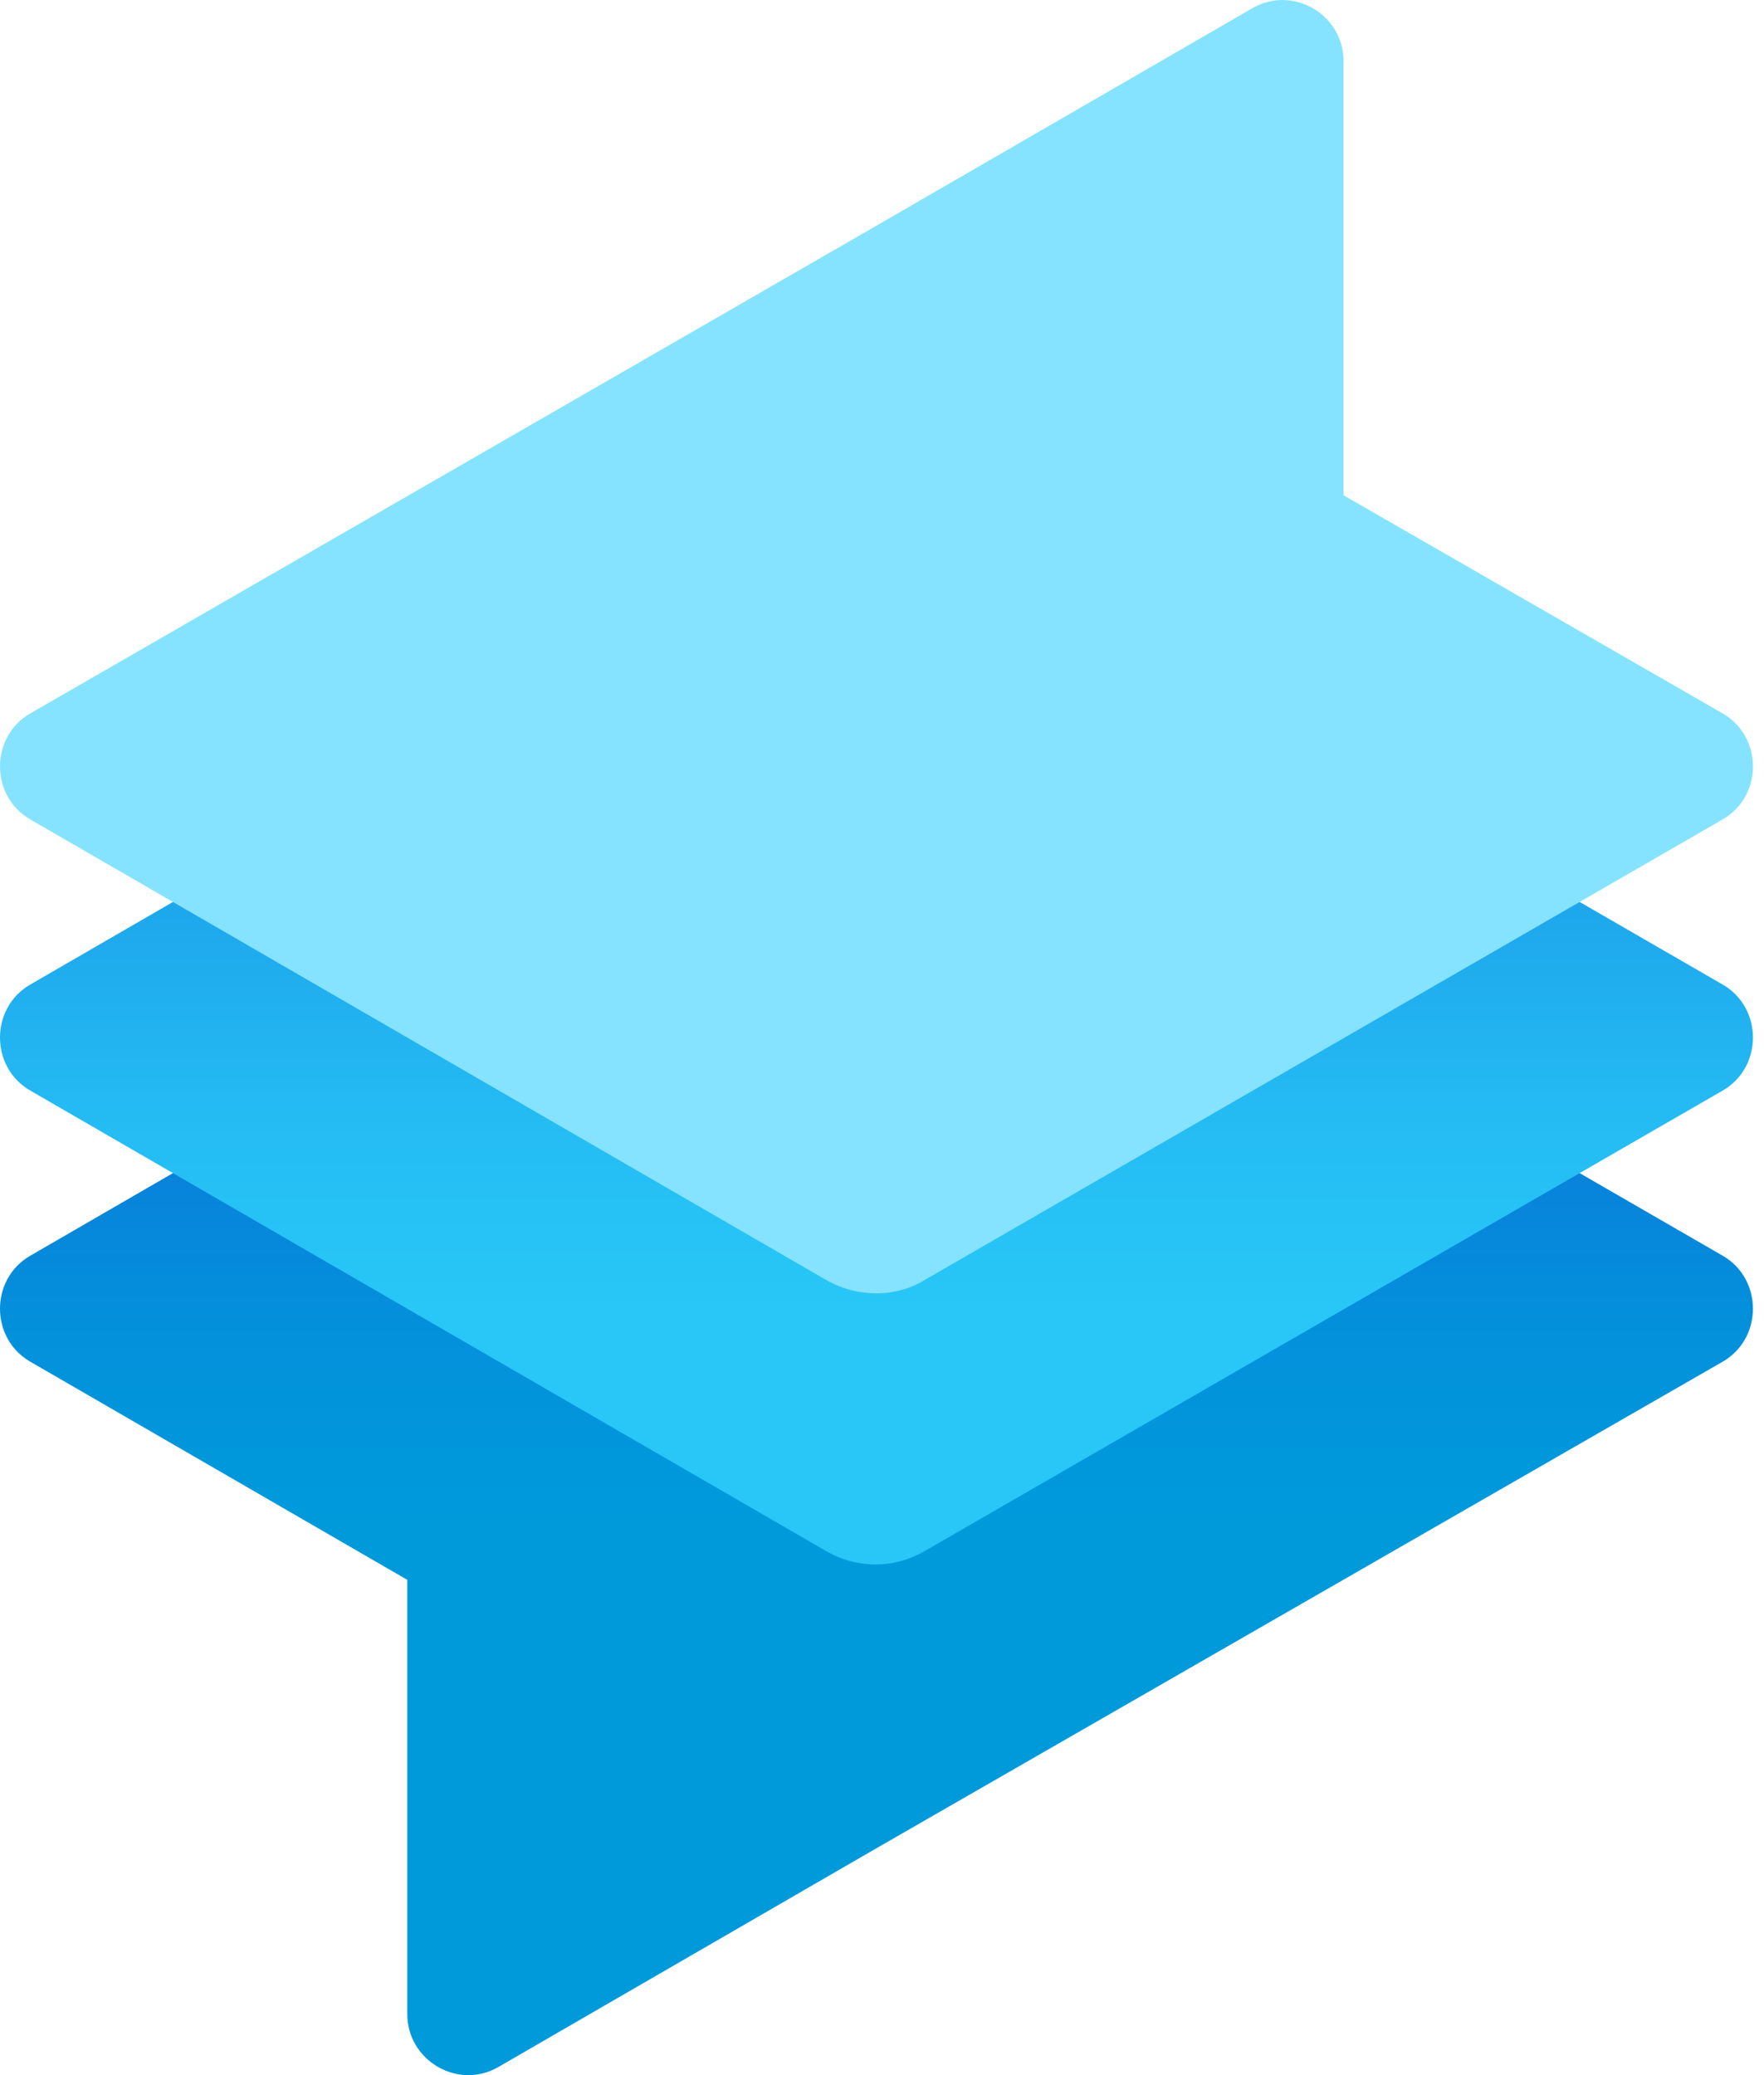 <svg width="34" height="40" viewBox="0 0 34 40" fill="none" xmlns="http://www.w3.org/2000/svg">
<path d="M16.873 14.774L33.205 24.206C33.981 24.655 33.981 25.798 33.205 26.247L16.873 35.638L9.605 39.844C8.829 40.293 7.85 39.721 7.85 38.823V30.453L0.582 26.247C-0.194 25.798 -0.194 24.655 0.582 24.206L16.873 14.774Z" fill="url(#paint0_linear)"/>
<path d="M0.582 21.021L15.893 29.881C16.506 30.248 17.241 30.248 17.853 29.881L33.205 21.021C33.981 20.572 33.981 19.428 33.205 18.979L16.873 9.547L0.582 18.979C-0.194 19.428 -0.194 20.572 0.582 21.021Z" fill="url(#paint1_linear)"/>
<path d="M15.893 24.655L0.582 15.794C-0.194 15.345 -0.194 14.202 0.582 13.753L16.873 4.362L24.141 0.157C24.917 -0.293 25.896 0.279 25.896 1.177V9.547L33.205 13.753C33.981 14.202 33.981 15.345 33.205 15.794L17.853 24.655C17.281 25.022 16.506 25.022 15.893 24.655Z" fill="#85E3FF"/>
<defs>
<linearGradient id="paint0_linear" x1="16.885" y1="14.808" x2="16.885" y2="35.316" gradientUnits="userSpaceOnUse">
<stop offset="0.038" stop-color="#145FD9"/>
<stop offset="0.254" stop-color="#0C77DA"/>
<stop offset="0.535" stop-color="#0391DB"/>
<stop offset="0.705" stop-color="#009ADB"/>
</linearGradient>
<linearGradient id="paint1_linear" x1="16.885" y1="9.644" x2="16.885" y2="28.626" gradientUnits="userSpaceOnUse">
<stop offset="0.009" stop-color="#0F7ADD"/>
<stop offset="0.349" stop-color="#1CA1EA"/>
<stop offset="0.648" stop-color="#25BDF4"/>
<stop offset="0.823" stop-color="#28C7F7"/>
</linearGradient>
</defs>
</svg>
